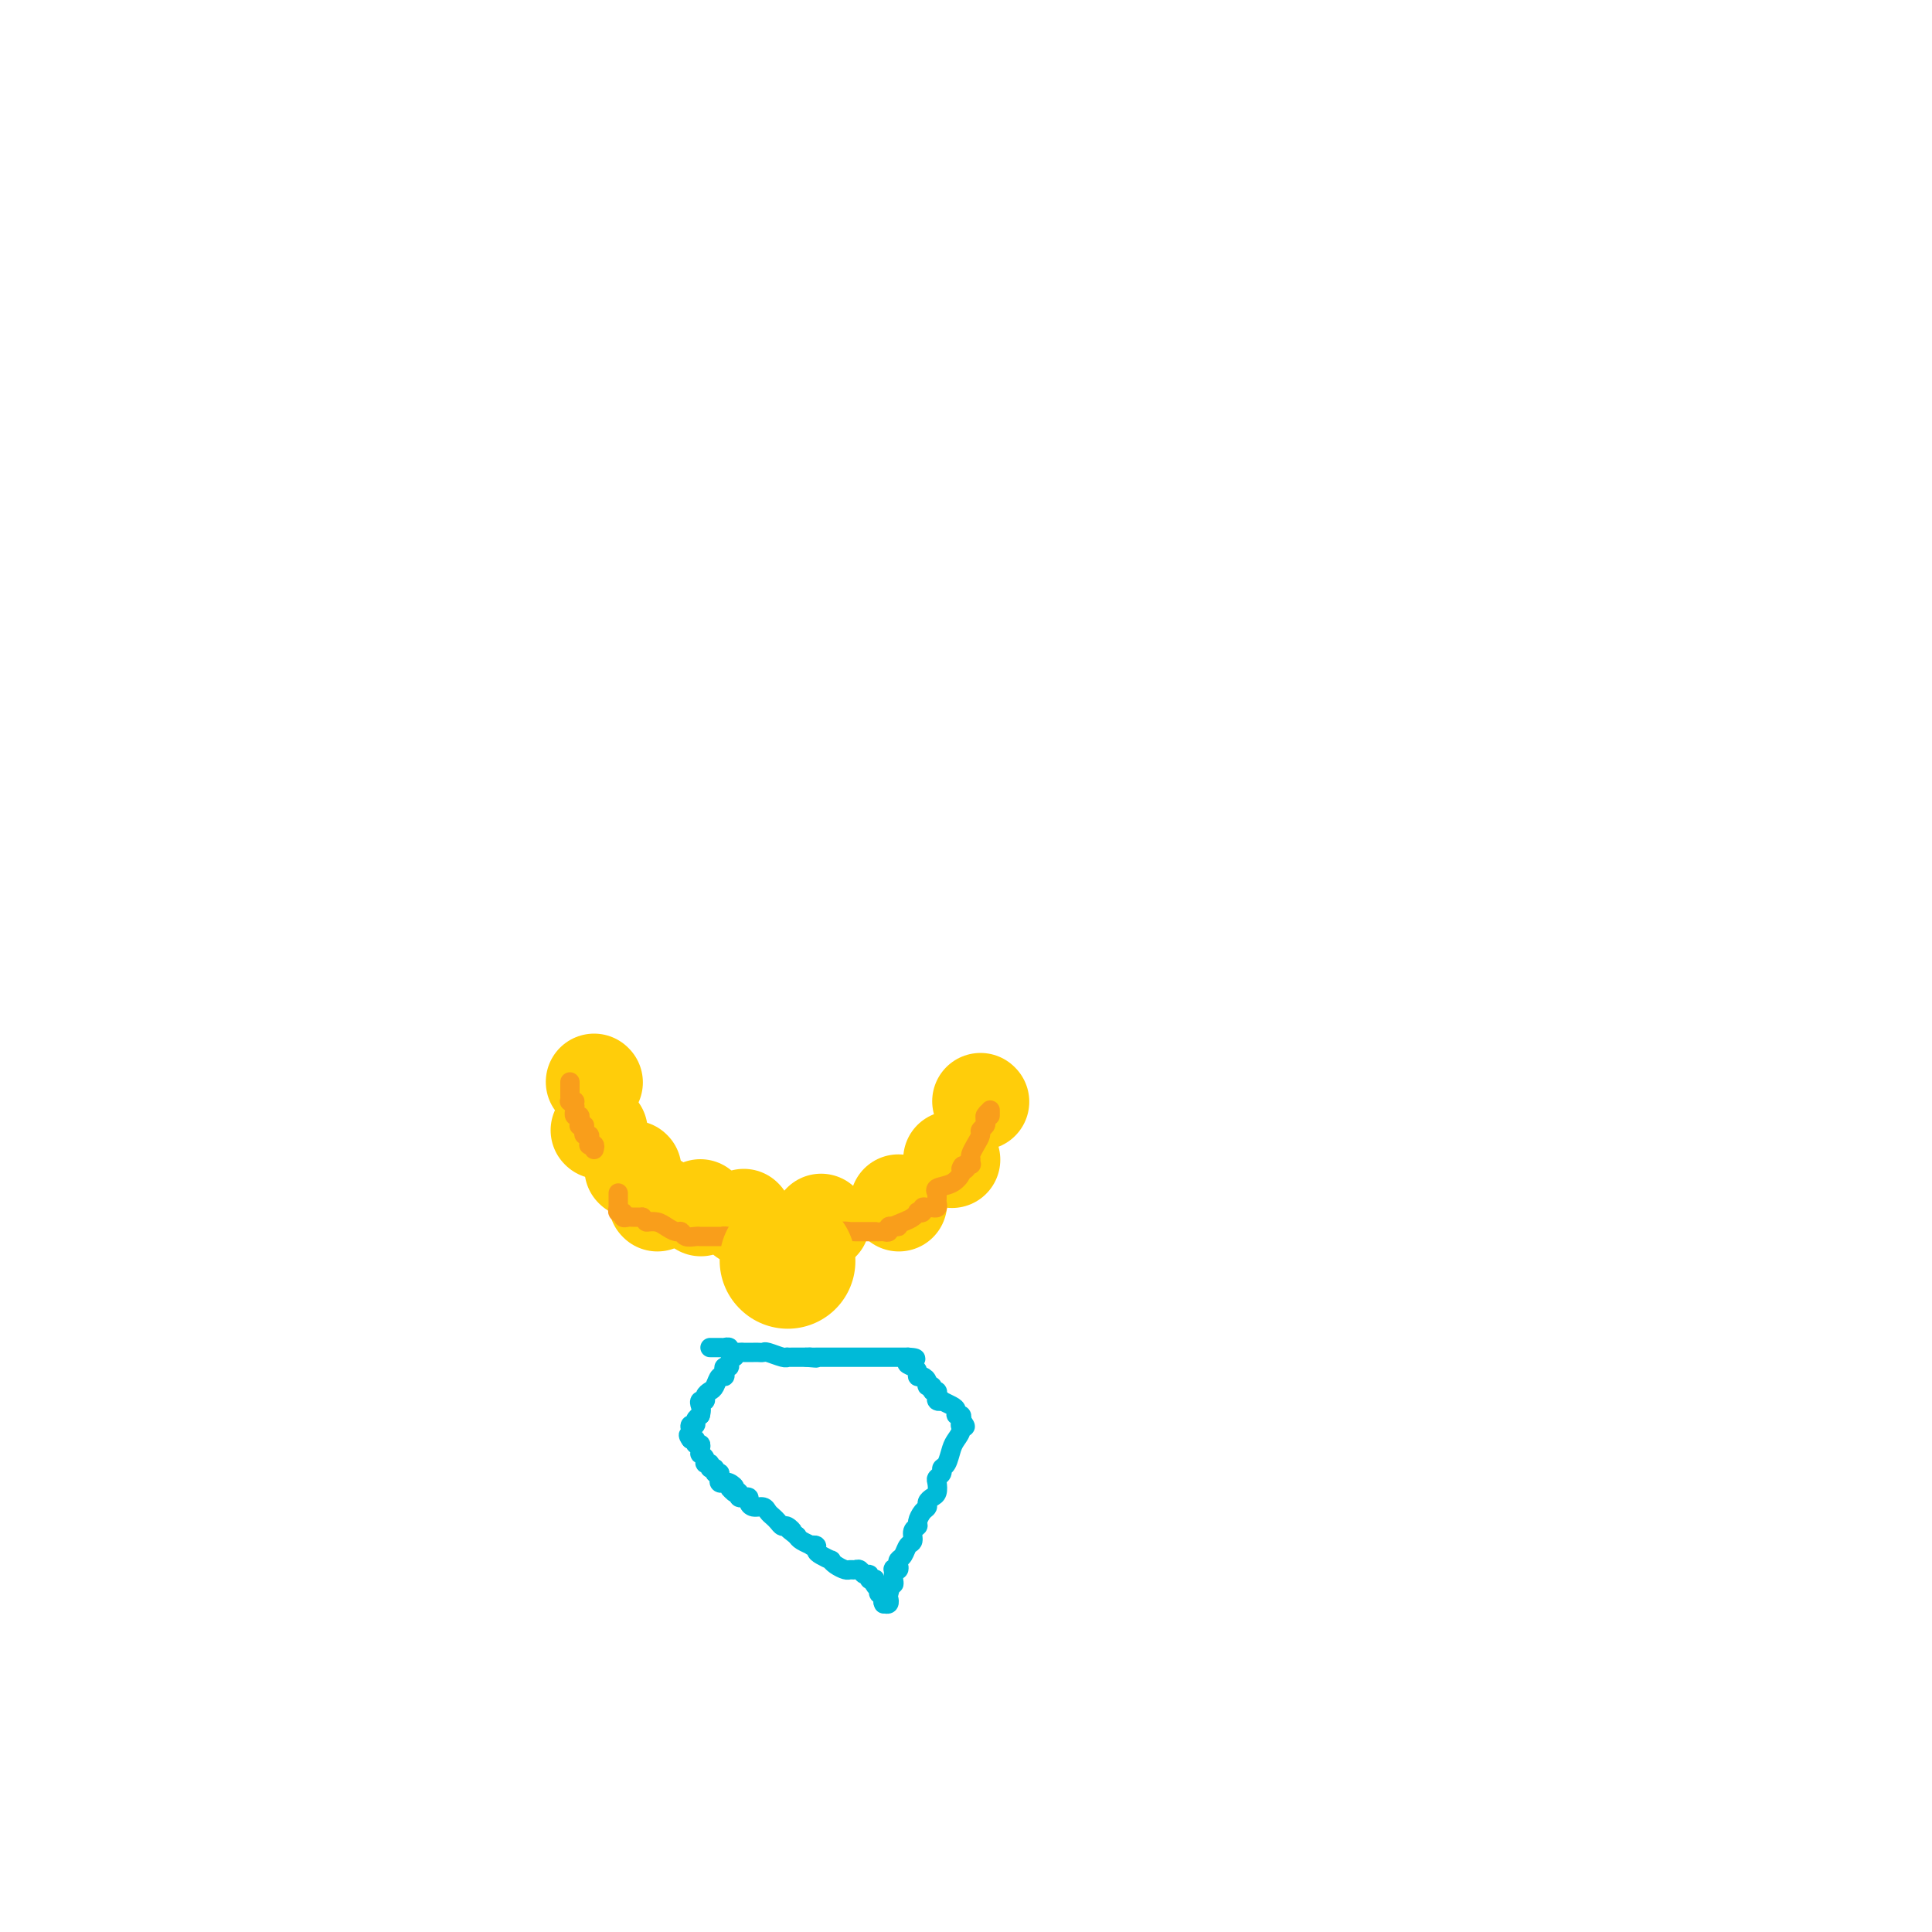 <svg viewBox='0 0 400 400' version='1.1' xmlns='http://www.w3.org/2000/svg' xmlns:xlink='http://www.w3.org/1999/xlink'><g fill='none' stroke='#FFCD0A' stroke-width='20' stroke-linecap='round' stroke-linejoin='round'><path d='M124,234c0.000,0.000 0.100,0.100 0.1,0.1'/><path d='M136,249c0.000,0.000 0.100,0.100 0.1,0.1'/><path d='M154,252c0.000,0.000 0.100,0.100 0.1,0.1'/><path d='M170,253c0.000,0.000 0.100,0.100 0.1,0.1'/><path d='M186,249c0.000,0.000 0.100,0.100 0.1,0.1'/><path d='M197,240c0.000,0.000 0.100,0.100 0.1,0.1'/><path d='M203,228c0.000,0.000 0.100,0.100 0.1,0.1'/><path d='M145,250c0.000,0.000 0.100,0.100 0.1,0.1'/><path d='M131,242c0.000,0.000 0.100,0.100 0.1,0.1'/><path d='M123,224c0.000,0.000 0.100,0.100 0.1,0.1'/></g>
<g fill='none' stroke='#F99E1B' stroke-width='4' stroke-linecap='round' stroke-linejoin='round'><path d='M123,238c0.114,-0.417 0.228,-0.834 0,-1c-0.228,-0.166 -0.797,-0.082 -1,0c-0.203,0.082 -0.041,0.163 0,0c0.041,-0.163 -0.041,-0.569 0,-1c0.041,-0.431 0.203,-0.885 0,-1c-0.203,-0.115 -0.772,0.110 -1,0c-0.228,-0.110 -0.114,-0.555 0,-1'/><path d='M121,234c-0.248,-0.842 0.131,-0.948 0,-1c-0.131,-0.052 -0.771,-0.051 -1,0c-0.229,0.051 -0.047,0.153 0,0c0.047,-0.153 -0.040,-0.562 0,-1c0.040,-0.438 0.207,-0.905 0,-1c-0.207,-0.095 -0.787,0.181 -1,0c-0.213,-0.181 -0.057,-0.818 0,-1c0.057,-0.182 0.016,0.091 0,0c-0.016,-0.091 -0.008,-0.545 0,-1'/><path d='M119,229c-0.249,-0.997 0.130,-0.988 0,-1c-0.130,-0.012 -0.767,-0.044 -1,0c-0.233,0.044 -0.062,0.166 0,0c0.062,-0.166 0.017,-0.619 0,-1c-0.017,-0.381 -0.004,-0.690 0,-1c0.004,-0.310 0.001,-0.622 0,-1c-0.001,-0.378 -0.000,-0.822 0,-1c0.000,-0.178 0.000,-0.089 0,0'/><path d='M128,247c0.000,0.339 0.000,0.678 0,1c-0.000,0.322 -0.001,0.626 0,1c0.001,0.374 0.004,0.817 0,1c-0.004,0.183 -0.016,0.105 0,0c0.016,-0.105 0.060,-0.238 0,0c-0.060,0.238 -0.224,0.849 0,1c0.224,0.151 0.834,-0.156 1,0c0.166,0.156 -0.114,0.774 0,1c0.114,0.226 0.622,0.061 1,0c0.378,-0.061 0.627,-0.016 1,0c0.373,0.016 0.870,0.004 1,0c0.130,-0.004 -0.106,-0.001 0,0c0.106,0.001 0.553,0.001 1,0'/><path d='M133,252c0.903,1.012 0.662,1.041 1,1c0.338,-0.041 1.255,-0.151 2,0c0.745,0.151 1.316,0.562 2,1c0.684,0.438 1.480,0.902 2,1c0.520,0.098 0.766,-0.170 1,0c0.234,0.170 0.458,0.778 1,1c0.542,0.222 1.402,0.060 2,0c0.598,-0.060 0.934,-0.016 1,0c0.066,0.016 -0.137,0.004 0,0c0.137,-0.004 0.614,-0.001 1,0c0.386,0.001 0.681,0.000 1,0c0.319,-0.000 0.663,-0.000 1,0c0.337,0.000 0.668,0.000 1,0c0.332,-0.000 0.666,-0.000 1,0'/><path d='M150,256c2.581,0.619 0.534,0.166 0,0c-0.534,-0.166 0.444,-0.044 1,0c0.556,0.044 0.688,0.012 1,0c0.312,-0.012 0.803,-0.003 1,0c0.197,0.003 0.098,0.002 0,0'/><path d='M170,256c0.304,0.001 0.608,0.001 1,0c0.392,-0.001 0.874,-0.004 1,0c0.126,0.004 -0.102,0.015 0,0c0.102,-0.015 0.534,-0.057 1,0c0.466,0.057 0.966,0.211 1,0c0.034,-0.211 -0.396,-0.789 0,-1c0.396,-0.211 1.620,-0.057 2,0c0.380,0.057 -0.085,0.015 0,0c0.085,-0.015 0.719,-0.004 1,0c0.281,0.004 0.207,0.001 1,0c0.793,-0.001 2.451,0.001 3,0c0.549,-0.001 -0.011,-0.004 0,0c0.011,0.004 0.594,0.015 1,0c0.406,-0.015 0.635,-0.056 1,0c0.365,0.056 0.868,0.207 1,0c0.132,-0.207 -0.105,-0.774 0,-1c0.105,-0.226 0.553,-0.113 1,0'/><path d='M185,254c2.227,-0.261 0.294,0.088 0,0c-0.294,-0.088 1.049,-0.611 2,-1c0.951,-0.389 1.508,-0.644 2,-1c0.492,-0.356 0.919,-0.813 1,-1c0.081,-0.187 -0.185,-0.103 0,0c0.185,0.103 0.819,0.223 1,0c0.181,-0.223 -0.091,-0.791 0,-1c0.091,-0.209 0.546,-0.059 1,0c0.454,0.059 0.906,0.027 1,0c0.094,-0.027 -0.171,-0.050 0,0c0.171,0.050 0.779,0.172 1,0c0.221,-0.172 0.057,-0.638 0,-1c-0.057,-0.362 -0.006,-0.621 0,-1c0.006,-0.379 -0.033,-0.879 0,-1c0.033,-0.121 0.139,0.136 0,0c-0.139,-0.136 -0.522,-0.665 0,-1c0.522,-0.335 1.948,-0.475 3,-1c1.052,-0.525 1.729,-1.436 2,-2c0.271,-0.564 0.135,-0.782 0,-1'/><path d='M199,242c0.708,-1.254 -0.020,-0.388 0,0c0.020,0.388 0.790,0.297 1,0c0.210,-0.297 -0.141,-0.800 0,-1c0.141,-0.200 0.772,-0.098 1,0c0.228,0.098 0.051,0.191 0,0c-0.051,-0.191 0.024,-0.667 0,-1c-0.024,-0.333 -0.146,-0.523 0,-1c0.146,-0.477 0.561,-1.241 1,-2c0.439,-0.759 0.902,-1.513 1,-2c0.098,-0.487 -0.170,-0.708 0,-1c0.170,-0.292 0.776,-0.656 1,-1c0.224,-0.344 0.064,-0.670 0,-1c-0.064,-0.330 -0.032,-0.665 0,-1'/><path d='M204,231c1.000,-1.643 1.000,-0.250 1,0c0.000,0.250 -0.000,-0.643 0,-1c0.000,-0.357 0.000,-0.179 0,0'/></g>
<g fill='none' stroke='#FFCD0A' stroke-width='28' stroke-linecap='round' stroke-linejoin='round'><path d='M163,261c0.000,0.000 0.100,0.100 0.1,0.1'/></g>
<g fill='none' stroke='#00BAD8' stroke-width='4' stroke-linecap='round' stroke-linejoin='round'><path d='M147,279c0.342,-0.001 0.684,-0.001 1,0c0.316,0.001 0.604,0.004 1,0c0.396,-0.004 0.898,-0.015 1,0c0.102,0.015 -0.195,0.057 0,0c0.195,-0.057 0.882,-0.211 1,0c0.118,0.211 -0.333,0.789 0,1c0.333,0.211 1.452,0.057 2,0c0.548,-0.057 0.526,-0.016 1,0c0.474,0.016 1.444,0.008 2,0c0.556,-0.008 0.699,-0.016 1,0c0.301,0.016 0.759,0.057 1,0c0.241,-0.057 0.264,-0.211 1,0c0.736,0.211 2.186,0.789 3,1c0.814,0.211 0.992,0.057 1,0c0.008,-0.057 -0.152,-0.015 0,0c0.152,0.015 0.618,0.004 1,0c0.382,-0.004 0.680,-0.001 1,0c0.320,0.001 0.663,0.000 1,0c0.337,-0.000 0.669,-0.000 1,0'/><path d='M167,281c3.333,0.309 1.666,0.083 1,0c-0.666,-0.083 -0.332,-0.022 0,0c0.332,0.022 0.663,0.006 1,0c0.337,-0.006 0.682,-0.002 1,0c0.318,0.002 0.610,0.000 1,0c0.390,-0.000 0.878,-0.000 1,0c0.122,0.000 -0.122,0.000 0,0c0.122,-0.000 0.610,-0.000 1,0c0.390,0.000 0.682,0.000 1,0c0.318,-0.000 0.663,-0.000 1,0c0.337,0.000 0.668,0.000 1,0c0.332,-0.000 0.666,-0.000 1,0c0.334,0.000 0.667,0.000 1,0c0.333,-0.000 0.667,-0.000 1,0c0.333,0.000 0.666,0.000 1,0c0.334,-0.000 0.668,-0.000 1,0c0.332,0.000 0.663,0.000 1,0c0.337,-0.000 0.682,-0.000 1,0c0.318,0.000 0.610,0.000 1,0c0.390,-0.000 0.879,-0.000 1,0c0.121,0.000 -0.125,0.000 0,0c0.125,-0.000 0.621,-0.000 1,0c0.379,0.000 0.640,0.000 1,0c0.360,0.000 0.817,0.000 1,0c0.183,0.000 0.091,0.000 0,0'/><path d='M188,281c3.205,0.177 0.718,0.621 0,1c-0.718,0.379 0.334,0.693 1,1c0.666,0.307 0.948,0.608 1,1c0.052,0.392 -0.126,0.874 0,1c0.126,0.126 0.554,-0.106 1,0c0.446,0.106 0.908,0.549 1,1c0.092,0.451 -0.186,0.909 0,1c0.186,0.091 0.835,-0.187 1,0c0.165,0.187 -0.153,0.838 0,1c0.153,0.162 0.777,-0.167 1,0c0.223,0.167 0.044,0.828 0,1c-0.044,0.172 0.047,-0.147 0,0c-0.047,0.147 -0.233,0.760 0,1c0.233,0.240 0.884,0.107 1,0c0.116,-0.107 -0.305,-0.187 0,0c0.305,0.187 1.336,0.642 2,1c0.664,0.358 0.963,0.618 1,1c0.037,0.382 -0.186,0.886 0,1c0.186,0.114 0.781,-0.162 1,0c0.219,0.162 0.063,0.760 0,1c-0.063,0.240 -0.031,0.120 0,0'/><path d='M199,294c1.689,2.204 0.411,1.214 0,1c-0.411,-0.214 0.043,0.348 0,1c-0.043,0.652 -0.585,1.393 -1,2c-0.415,0.607 -0.703,1.080 -1,2c-0.297,0.920 -0.601,2.287 -1,3c-0.399,0.713 -0.891,0.772 -1,1c-0.109,0.228 0.164,0.624 0,1c-0.164,0.376 -0.766,0.730 -1,1c-0.234,0.270 -0.100,0.454 0,1c0.100,0.546 0.168,1.455 0,2c-0.168,0.545 -0.571,0.727 -1,1c-0.429,0.273 -0.884,0.637 -1,1c-0.116,0.363 0.109,0.726 0,1c-0.109,0.274 -0.550,0.459 -1,1c-0.450,0.541 -0.908,1.439 -1,2c-0.092,0.561 0.183,0.784 0,1c-0.183,0.216 -0.823,0.425 -1,1c-0.177,0.575 0.110,1.516 0,2c-0.110,0.484 -0.617,0.512 -1,1c-0.383,0.488 -0.642,1.438 -1,2c-0.358,0.562 -0.814,0.737 -1,1c-0.186,0.263 -0.103,0.613 0,1c0.103,0.387 0.225,0.812 0,1c-0.225,0.188 -0.796,0.141 -1,0c-0.204,-0.141 -0.041,-0.375 0,0c0.041,0.375 -0.041,1.358 0,2c0.041,0.642 0.203,0.942 0,1c-0.203,0.058 -0.772,-0.126 -1,0c-0.228,0.126 -0.114,0.563 0,1'/><path d='M184,329c-2.321,5.366 -0.625,1.280 0,0c0.625,-1.280 0.178,0.244 0,1c-0.178,0.756 -0.086,0.742 0,1c0.086,0.258 0.168,0.788 0,1c-0.168,0.212 -0.584,0.106 -1,0'/><path d='M183,332c-0.171,0.303 -0.097,-0.440 0,-1c0.097,-0.560 0.219,-0.937 0,-1c-0.219,-0.063 -0.777,0.190 -1,0c-0.223,-0.190 -0.111,-0.822 0,-1c0.111,-0.178 0.222,0.097 0,0c-0.222,-0.097 -0.777,-0.566 -1,-1c-0.223,-0.434 -0.115,-0.833 0,-1c0.115,-0.167 0.238,-0.101 0,0c-0.238,0.101 -0.837,0.237 -1,0c-0.163,-0.237 0.111,-0.848 0,-1c-0.111,-0.152 -0.606,0.156 -1,0c-0.394,-0.156 -0.686,-0.777 -1,-1c-0.314,-0.223 -0.649,-0.050 -1,0c-0.351,0.050 -0.719,-0.024 -1,0c-0.281,0.024 -0.474,0.147 -1,0c-0.526,-0.147 -1.385,-0.564 -2,-1c-0.615,-0.436 -0.987,-0.891 -1,-1c-0.013,-0.109 0.332,0.128 0,0c-0.332,-0.128 -1.341,-0.622 -2,-1c-0.659,-0.378 -0.968,-0.640 -1,-1c-0.032,-0.360 0.212,-0.817 0,-1c-0.212,-0.183 -0.882,-0.090 -1,0c-0.118,0.090 0.314,0.178 0,0c-0.314,-0.178 -1.376,-0.622 -2,-1c-0.624,-0.378 -0.812,-0.689 -1,-1'/><path d='M165,318c-2.963,-2.328 -1.371,-1.149 -1,-1c0.371,0.149 -0.478,-0.733 -1,-1c-0.522,-0.267 -0.716,0.082 -1,0c-0.284,-0.082 -0.657,-0.596 -1,-1c-0.343,-0.404 -0.656,-0.700 -1,-1c-0.344,-0.300 -0.718,-0.606 -1,-1c-0.282,-0.394 -0.472,-0.876 -1,-1c-0.528,-0.124 -1.394,0.110 -2,0c-0.606,-0.110 -0.951,-0.564 -1,-1c-0.049,-0.436 0.198,-0.852 0,-1c-0.198,-0.148 -0.840,-0.026 -1,0c-0.160,0.026 0.163,-0.045 0,0c-0.163,0.045 -0.813,0.204 -1,0c-0.187,-0.204 0.089,-0.773 0,-1c-0.089,-0.227 -0.545,-0.114 -1,0'/><path d='M152,309c-1.968,-1.558 -0.387,-0.953 0,-1c0.387,-0.047 -0.418,-0.748 -1,-1c-0.582,-0.252 -0.940,-0.057 -1,0c-0.060,0.057 0.180,-0.026 0,0c-0.180,0.026 -0.779,0.161 -1,0c-0.221,-0.161 -0.063,-0.617 0,-1c0.063,-0.383 0.032,-0.691 0,-1'/><path d='M149,305c-0.708,-0.554 -0.978,0.063 -1,0c-0.022,-0.063 0.205,-0.804 0,-1c-0.205,-0.196 -0.843,0.154 -1,0c-0.157,-0.154 0.168,-0.811 0,-1c-0.168,-0.189 -0.830,0.090 -1,0c-0.170,-0.090 0.152,-0.550 0,-1c-0.152,-0.450 -0.777,-0.890 -1,-1c-0.223,-0.110 -0.045,0.110 0,0c0.045,-0.110 -0.043,-0.552 0,-1c0.043,-0.448 0.218,-0.904 0,-1c-0.218,-0.096 -0.828,0.166 -1,0c-0.172,-0.166 0.094,-0.762 0,-1c-0.094,-0.238 -0.547,-0.119 -1,0'/><path d='M143,298c-0.933,-1.266 -0.265,-0.931 0,-1c0.265,-0.069 0.126,-0.543 0,-1c-0.126,-0.457 -0.240,-0.896 0,-1c0.240,-0.104 0.834,0.126 1,0c0.166,-0.126 -0.095,-0.607 0,-1c0.095,-0.393 0.548,-0.696 1,-1'/><path d='M145,293c0.327,-1.162 0.143,-1.569 0,-2c-0.143,-0.431 -0.246,-0.888 0,-1c0.246,-0.112 0.839,0.120 1,0c0.161,-0.120 -0.111,-0.592 0,-1c0.111,-0.408 0.604,-0.753 1,-1c0.396,-0.247 0.693,-0.396 1,-1c0.307,-0.604 0.622,-1.664 1,-2c0.378,-0.336 0.818,0.051 1,0c0.182,-0.051 0.105,-0.539 0,-1c-0.105,-0.461 -0.238,-0.894 0,-1c0.238,-0.106 0.847,0.116 1,0c0.153,-0.116 -0.151,-0.570 0,-1c0.151,-0.430 0.757,-0.837 1,-1c0.243,-0.163 0.121,-0.081 0,0'/></g>
</svg>